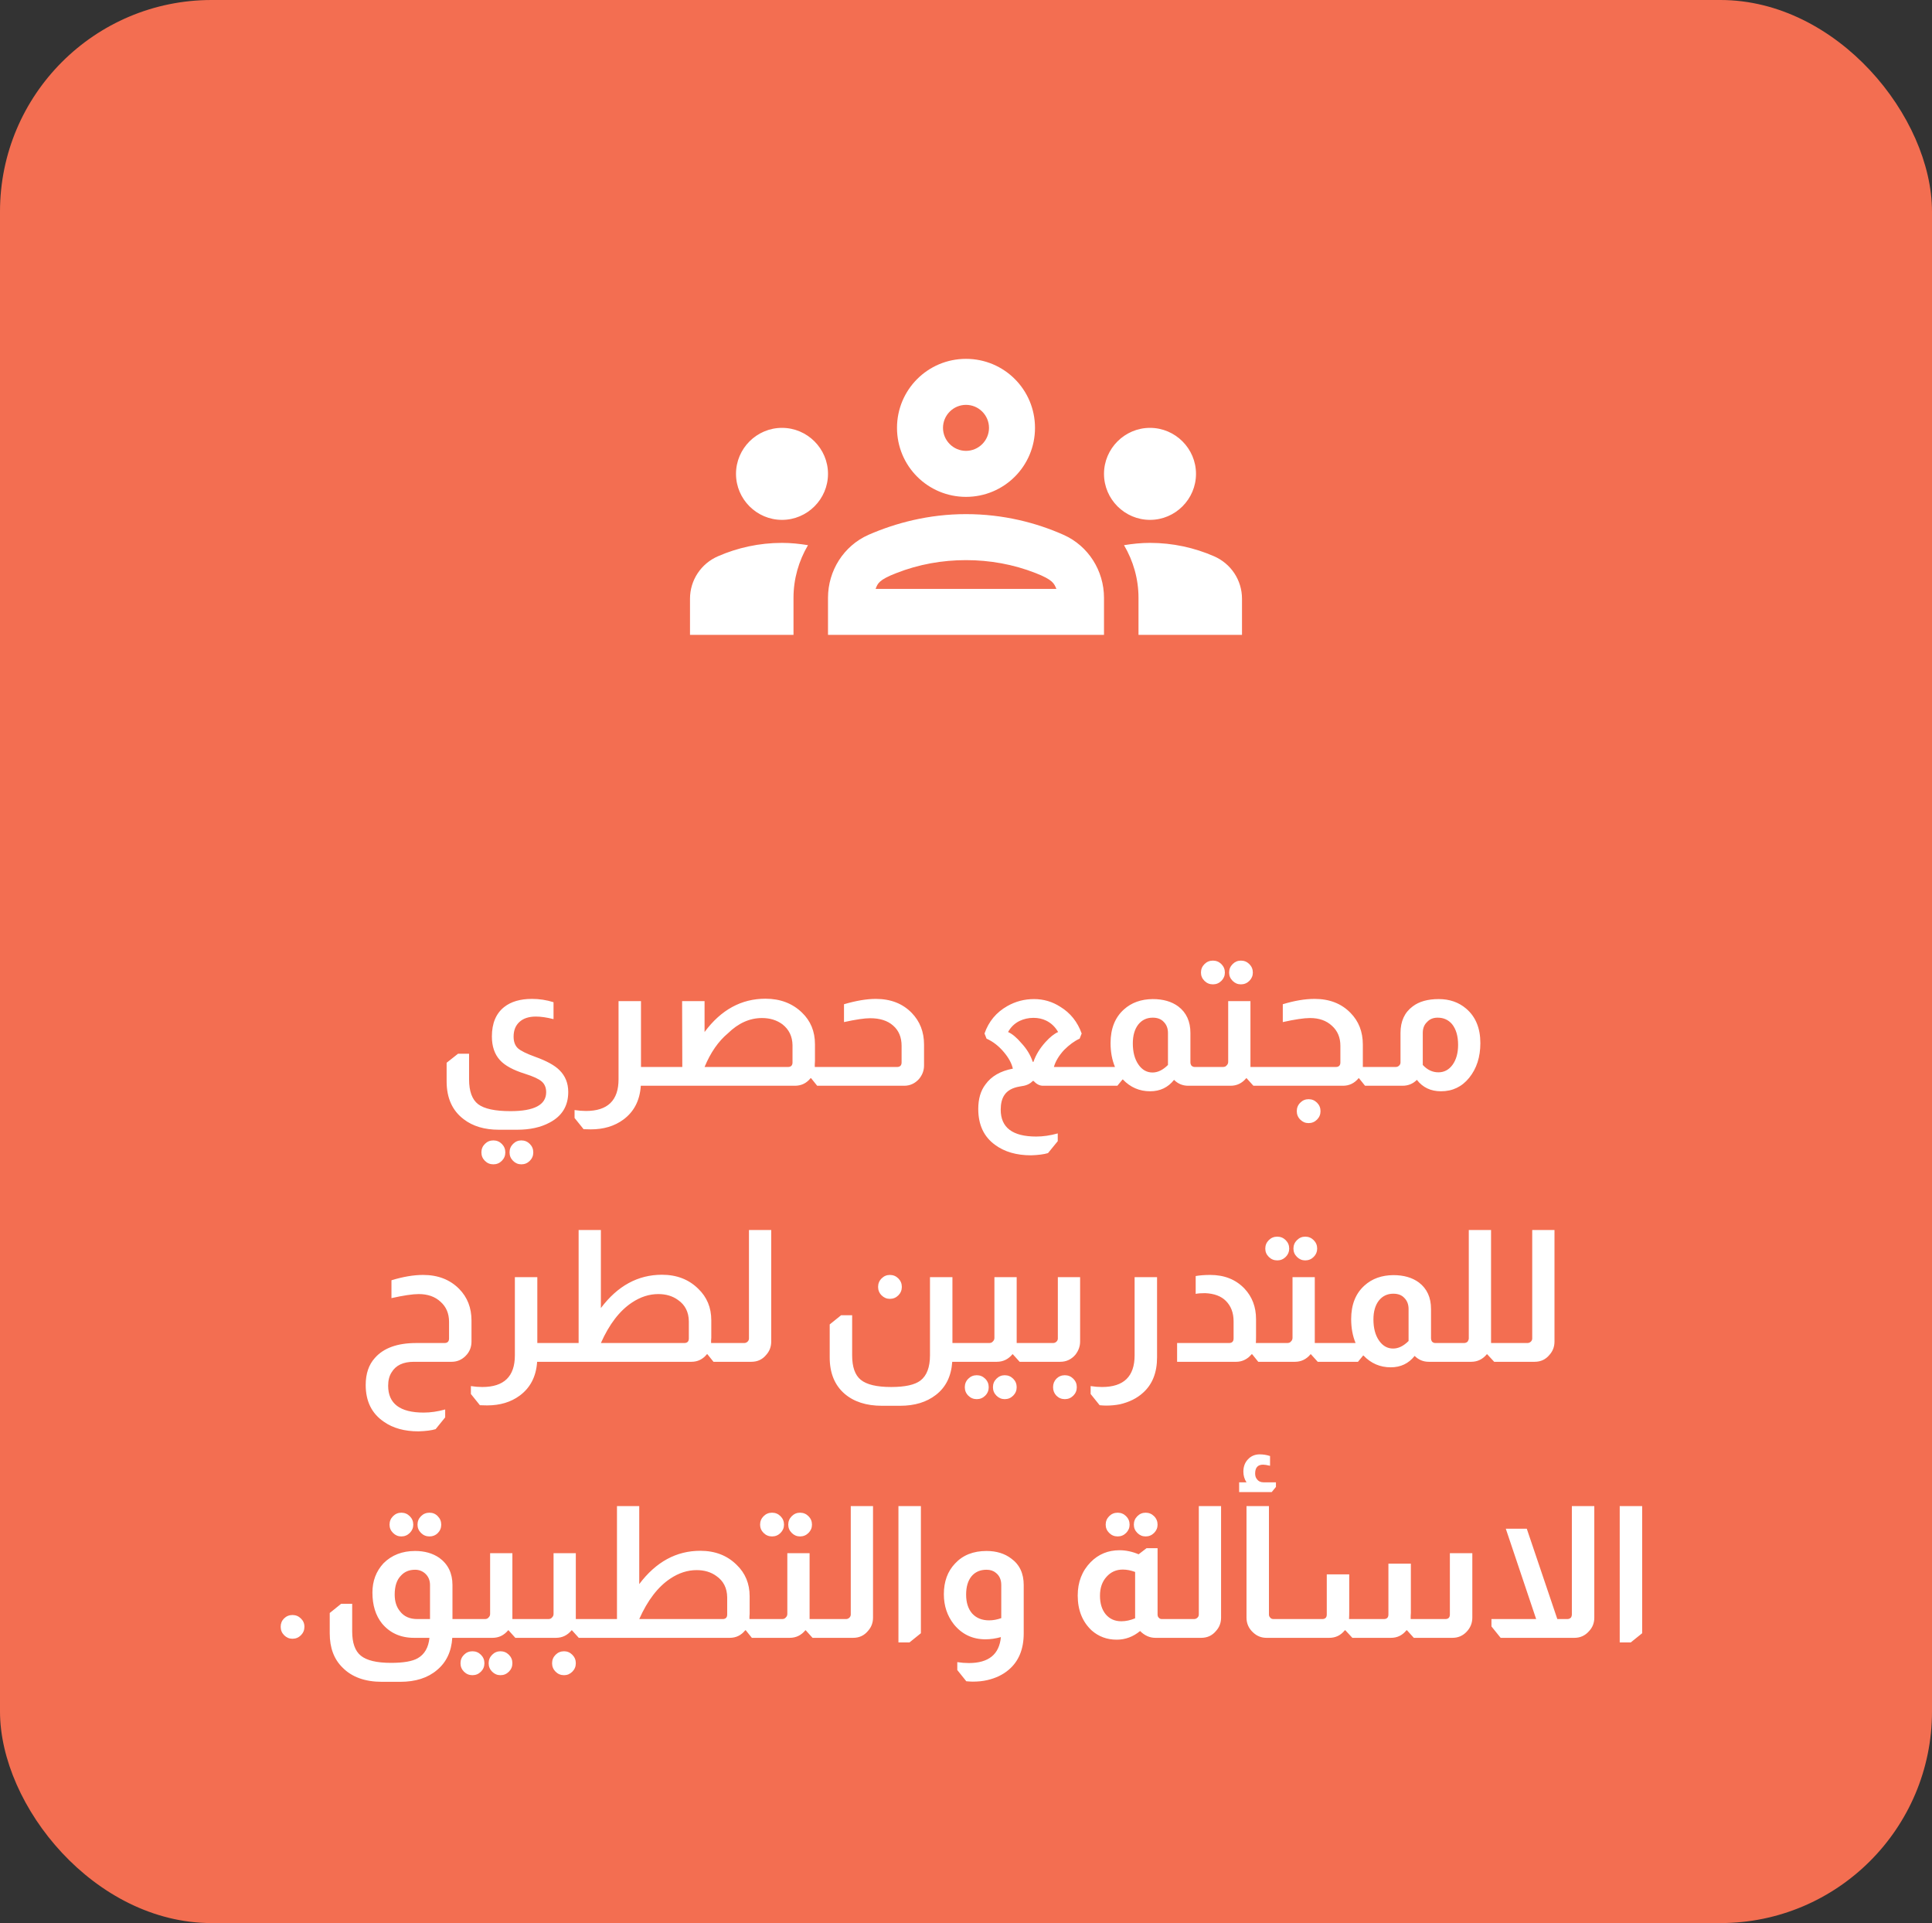 <svg xmlns="http://www.w3.org/2000/svg" width="210" height="209" viewBox="0 0 210 209" fill="none"><rect x="0" y="0" width="210" height="209" fill="#333333" stroke="none"/><rect width="210" height="209" rx="23" fill="#F36E51"></rect><path d="M85 56.5C87.75 56.5 90 54.25 90 51.5C90 48.75 87.75 46.5 85 46.5C82.25 46.5 80 48.75 80 51.5C80 54.25 82.25 56.5 85 56.5ZM87.825 59.25C86.9 59.1 85.975 59 85 59C82.525 59 80.175 59.525 78.05 60.45C76.2 61.25 75 63.05 75 65.075V69H86.25V64.975C86.25 62.9 86.825 60.95 87.825 59.25ZM125 56.5C127.75 56.5 130 54.25 130 51.5C130 48.75 127.75 46.5 125 46.5C122.25 46.5 120 48.75 120 51.5C120 54.25 122.25 56.5 125 56.5ZM135 65.075C135 63.05 133.8 61.25 131.95 60.45C129.825 59.525 127.475 59 125 59C124.025 59 123.1 59.1 122.175 59.25C123.175 60.95 123.75 62.9 123.75 64.975V69H135V65.075ZM115.6 58.125C112.675 56.825 109.075 55.875 105 55.875C100.925 55.875 97.325 56.85 94.4 58.125C91.7 59.325 90 62.025 90 64.975V69H120V64.975C120 62.025 118.3 59.325 115.6 58.125ZM95.175 64C95.4 63.425 95.5 63.025 97.45 62.275C99.875 61.325 102.425 60.875 105 60.875C107.575 60.875 110.125 61.325 112.55 62.275C114.475 63.025 114.575 63.425 114.825 64H95.175ZM105 44C106.375 44 107.5 45.125 107.5 46.5C107.5 47.875 106.375 49 105 49C103.625 49 102.5 47.875 102.5 46.5C102.5 45.125 103.625 44 105 44ZM105 39C100.85 39 97.5 42.35 97.5 46.5C97.5 50.65 100.85 54 105 54C109.15 54 112.5 50.65 112.5 46.5C112.5 42.35 109.15 39 105 39Z" fill="white"></path><path d="M50.986 117.3C50.986 118.593 51.313 119.493 51.966 120C52.633 120.507 53.806 120.76 55.486 120.76C58.073 120.76 59.366 120.073 59.366 118.7C59.366 118.207 59.206 117.82 58.886 117.54C58.566 117.26 57.959 116.98 57.066 116.7C55.786 116.3 54.879 115.807 54.346 115.22C53.759 114.58 53.466 113.72 53.466 112.64C53.466 111.213 53.913 110.147 54.806 109.44C55.553 108.853 56.559 108.56 57.826 108.56C58.626 108.56 59.406 108.68 60.166 108.92V110.76C59.433 110.573 58.793 110.48 58.246 110.48C57.486 110.48 56.893 110.673 56.466 111.06C56.039 111.447 55.826 111.98 55.826 112.66C55.826 113.207 55.979 113.627 56.286 113.92C56.593 114.2 57.226 114.513 58.186 114.86C59.413 115.3 60.286 115.78 60.806 116.3C61.446 116.927 61.766 117.72 61.766 118.68C61.766 120.187 61.093 121.293 59.746 122C58.786 122.52 57.606 122.78 56.206 122.78H54.226C52.666 122.78 51.393 122.4 50.406 121.64C49.166 120.707 48.546 119.333 48.546 117.52V115.5L49.786 114.52H50.986V117.3ZM53.626 123.94C53.986 123.94 54.293 124.067 54.546 124.32C54.799 124.573 54.926 124.88 54.926 125.24C54.926 125.6 54.799 125.907 54.546 126.16C54.293 126.413 53.986 126.54 53.626 126.54C53.266 126.54 52.959 126.413 52.706 126.16C52.453 125.907 52.326 125.6 52.326 125.24C52.326 124.88 52.453 124.573 52.706 124.32C52.959 124.067 53.266 123.94 53.626 123.94ZM56.666 123.94C57.026 123.94 57.333 124.067 57.586 124.32C57.839 124.573 57.966 124.88 57.966 125.24C57.966 125.6 57.839 125.907 57.586 126.16C57.333 126.413 57.026 126.54 56.666 126.54C56.319 126.54 56.019 126.413 55.766 126.16C55.513 125.907 55.386 125.6 55.386 125.24C55.386 124.88 55.513 124.573 55.766 124.32C56.019 124.067 56.319 123.94 56.666 123.94ZM69.673 108.8V115.96H70.693V118H69.653C69.547 119.6 68.913 120.827 67.753 121.68C66.793 122.387 65.613 122.74 64.213 122.74C63.973 122.74 63.713 122.733 63.433 122.72L62.453 121.5V120.64C62.88 120.707 63.293 120.74 63.693 120.74C66.053 120.74 67.233 119.593 67.233 117.3V108.8H69.673ZM76.583 112.16C78.37 109.747 80.576 108.54 83.203 108.54C84.803 108.54 86.123 109.04 87.163 110.04C88.11 110.947 88.583 112.093 88.583 113.48V115.32C88.583 115.4 88.576 115.513 88.563 115.66C88.563 115.793 88.563 115.893 88.563 115.96H89.223V118H88.823L88.163 117.18H88.103C87.663 117.727 87.096 118 86.403 118H70.563V115.96H74.163L74.143 108.8H76.583V112.16ZM86.143 113.6C86.13 112.64 85.763 111.88 85.043 111.32C84.43 110.867 83.69 110.64 82.823 110.64C81.49 110.64 80.256 111.193 79.123 112.3C78.083 113.167 77.236 114.387 76.583 115.96H85.643C85.976 115.96 86.143 115.793 86.143 115.46V113.6ZM91.739 109.14C93.059 108.753 94.212 108.56 95.199 108.56C96.812 108.56 98.112 109.067 99.099 110.08C99.992 111 100.439 112.147 100.439 113.52V115.8C100.439 116.347 100.252 116.84 99.879 117.28C99.439 117.76 98.905 118 98.279 118H89.079V115.96H97.499C97.832 115.96 97.999 115.793 97.999 115.46V113.66C97.999 112.727 97.692 111.993 97.079 111.46C96.479 110.927 95.645 110.66 94.579 110.66C93.965 110.66 93.019 110.8 91.739 111.08V109.14ZM107.013 112.32C107.466 111.013 108.293 110.02 109.493 109.34C110.386 108.833 111.353 108.58 112.393 108.58C113.433 108.58 114.386 108.86 115.253 109.42C116.346 110.087 117.12 111.053 117.573 112.32L117.353 112.88C116.793 113.133 116.226 113.547 115.653 114.12C115.093 114.733 114.726 115.347 114.553 115.96H117.773V118H113.373C113 118 112.66 117.827 112.353 117.48H112.253C111.973 117.787 111.58 117.973 111.073 118.04C110.993 118.053 110.92 118.067 110.853 118.08C110.04 118.213 109.473 118.533 109.153 119.04C108.9 119.427 108.773 119.947 108.773 120.6C108.773 122.547 110.06 123.52 112.633 123.52C113.38 123.52 114.16 123.407 114.973 123.18V124.02L113.913 125.32C113.473 125.453 112.86 125.533 112.073 125.56C110.486 125.56 109.18 125.18 108.153 124.42C106.94 123.54 106.333 122.24 106.333 120.52C106.333 119.427 106.593 118.54 107.113 117.86C107.753 116.967 108.746 116.393 110.093 116.14C109.96 115.553 109.633 114.953 109.113 114.34C108.566 113.687 107.94 113.2 107.233 112.88L107.013 112.32ZM115.013 112.16C114.693 111.6 114.26 111.187 113.713 110.92C113.3 110.72 112.84 110.62 112.333 110.62C111.8 110.62 111.293 110.733 110.813 110.96C110.28 111.227 109.866 111.627 109.573 112.16C110.026 112.36 110.506 112.76 111.013 113.36C111.6 113.987 112.013 114.667 112.253 115.4H112.333C112.586 114.653 113.02 113.94 113.633 113.26C114.126 112.713 114.586 112.347 115.013 112.16ZM121.193 115.96C120.873 115.187 120.713 114.32 120.713 113.36C120.713 111.787 121.2 110.567 122.173 109.7C122.987 108.967 124.027 108.593 125.293 108.58C126.427 108.58 127.353 108.847 128.073 109.38C128.953 110.047 129.393 111.007 129.393 112.26V115.46C129.393 115.58 129.427 115.693 129.493 115.8C129.6 115.907 129.72 115.96 129.853 115.96H130.033V118H129.153C128.553 118 128.04 117.787 127.613 117.36C126.96 118.187 126.093 118.6 125.013 118.6C123.853 118.6 122.867 118.173 122.053 117.32H122.013L121.453 118H117.633V115.96H121.193ZM126.953 112.26C126.953 111.767 126.8 111.367 126.493 111.06C126.213 110.753 125.813 110.6 125.293 110.6C124.64 110.6 124.113 110.853 123.713 111.36C123.327 111.867 123.133 112.547 123.133 113.4C123.133 114.333 123.333 115.093 123.733 115.68C124.133 116.267 124.647 116.56 125.273 116.56C125.847 116.56 126.407 116.287 126.953 115.74V112.26ZM131.839 104.4C132.199 104.4 132.506 104.527 132.759 104.78C133.012 105.033 133.139 105.34 133.139 105.7C133.139 106.047 133.012 106.347 132.759 106.6C132.506 106.853 132.199 106.98 131.839 106.98C131.479 106.98 131.172 106.853 130.919 106.6C130.666 106.347 130.539 106.047 130.539 105.7C130.539 105.34 130.666 105.033 130.919 104.78C131.172 104.527 131.479 104.4 131.839 104.4ZM134.879 104.4C135.239 104.4 135.546 104.527 135.799 104.78C136.052 105.033 136.179 105.34 136.179 105.7C136.179 106.047 136.052 106.347 135.799 106.6C135.546 106.853 135.239 106.98 134.879 106.98C134.532 106.98 134.232 106.853 133.979 106.6C133.726 106.347 133.599 106.047 133.599 105.7C133.599 105.34 133.726 105.033 133.979 104.78C134.232 104.527 134.532 104.4 134.879 104.4ZM135.919 108.8V115.66V115.96H136.939V118H136.239L135.499 117.18H135.459C135.006 117.727 134.439 118 133.759 118H129.899V115.96H132.919C133.106 115.96 133.239 115.907 133.319 115.8C133.439 115.693 133.499 115.56 133.499 115.4V108.8H135.919ZM139.434 109.14C140.7 108.753 141.854 108.56 142.894 108.56C144.507 108.56 145.807 109.067 146.794 110.08C147.687 110.987 148.134 112.133 148.134 113.52V115.66V115.96H148.794V118H148.374L147.714 117.18H147.674C147.22 117.727 146.654 118 145.974 118H136.774V115.96H145.194C145.527 115.96 145.694 115.793 145.694 115.46V113.66C145.694 112.753 145.387 112.027 144.774 111.48C144.174 110.92 143.38 110.64 142.394 110.64C141.74 110.64 140.754 110.787 139.434 111.08V109.14ZM142.234 119.46C142.594 119.46 142.9 119.587 143.154 119.84C143.407 120.093 143.534 120.4 143.534 120.76C143.534 121.12 143.407 121.427 143.154 121.68C142.9 121.933 142.594 122.06 142.234 122.06C141.887 122.06 141.587 121.933 141.334 121.68C141.08 121.427 140.954 121.12 140.954 120.76C140.954 120.4 141.08 120.093 141.334 119.84C141.587 119.587 141.887 119.46 142.234 119.46ZM152.229 112.26C152.229 110.993 152.669 110.033 153.549 109.38C154.242 108.847 155.189 108.58 156.389 108.58C157.562 108.58 158.556 108.927 159.369 109.62C160.396 110.5 160.909 111.747 160.909 113.36C160.909 114.88 160.502 116.14 159.689 117.14C158.902 118.113 157.882 118.6 156.629 118.6C155.522 118.6 154.649 118.187 154.009 117.36C153.582 117.787 153.062 118 152.449 118H148.629V115.96H151.709C151.856 115.96 151.982 115.907 152.089 115.8C152.182 115.707 152.229 115.593 152.229 115.46V112.26ZM154.649 115.74C155.142 116.273 155.709 116.54 156.349 116.54C156.976 116.54 157.489 116.267 157.889 115.72C158.289 115.16 158.489 114.44 158.489 113.56C158.489 112.6 158.269 111.847 157.829 111.3C157.429 110.833 156.909 110.6 156.269 110.6C155.789 110.6 155.409 110.753 155.129 111.06C154.809 111.353 154.649 111.753 154.649 112.26V115.74ZM42.55 139.14C43.817 138.753 44.964 138.56 45.99 138.56C47.604 138.56 48.91 139.067 49.91 140.08C50.804 140.987 51.25 142.133 51.25 143.52V145.8C51.25 146.413 51.037 146.933 50.61 147.36C50.184 147.787 49.677 148 49.09 148H44.99C43.83 148 43.024 148.38 42.57 149.14C42.317 149.527 42.19 150.013 42.19 150.6C42.19 152.547 43.477 153.52 46.05 153.52C46.797 153.52 47.577 153.407 48.39 153.18V154.04L47.35 155.32C46.924 155.453 46.304 155.533 45.49 155.56C43.97 155.56 42.717 155.213 41.73 154.52C40.41 153.627 39.75 152.293 39.75 150.52C39.75 149.293 40.084 148.313 40.75 147.58C41.697 146.5 43.197 145.96 45.25 145.96H48.31C48.644 145.96 48.81 145.793 48.81 145.46V143.66C48.81 142.753 48.504 142.027 47.89 141.48C47.29 140.92 46.497 140.64 45.51 140.64C44.857 140.64 43.87 140.787 42.55 141.08V139.14ZM58.404 138.8V145.96H59.424V148H58.384C58.277 149.6 57.644 150.827 56.484 151.68C55.524 152.387 54.344 152.74 52.944 152.74C52.704 152.74 52.444 152.733 52.164 152.72L51.184 151.5V150.64C51.611 150.707 52.024 150.74 52.424 150.74C54.784 150.74 55.964 149.593 55.964 147.3V138.8H58.404ZM65.314 133.68V142.16C67.127 139.747 69.34 138.54 71.954 138.54C73.553 138.54 74.867 139.047 75.894 140.06C76.84 140.967 77.314 142.107 77.314 143.48V145.38C77.314 145.433 77.307 145.533 77.293 145.68C77.293 145.813 77.293 145.907 77.293 145.96H77.954V148H77.553L76.894 147.18H76.834C76.394 147.727 75.834 148 75.153 148H59.294V145.96H62.894V133.68H65.314ZM74.874 143.6C74.86 142.587 74.467 141.813 73.694 141.28C73.107 140.853 72.394 140.64 71.553 140.64C70.567 140.64 69.614 140.947 68.694 141.56C67.347 142.453 66.22 143.92 65.314 145.96H74.374C74.707 145.96 74.874 145.793 74.874 145.46V143.6ZM83.829 133.68V145.8C83.829 146.36 83.649 146.84 83.289 147.24C82.876 147.747 82.336 148 81.669 148H77.809V145.96H80.889C81.036 145.96 81.162 145.907 81.269 145.8C81.362 145.707 81.409 145.593 81.409 145.46V133.68H83.829ZM96.725 138.56C97.085 138.56 97.391 138.687 97.645 138.94C97.898 139.193 98.025 139.5 98.025 139.86C98.025 140.22 97.898 140.527 97.645 140.78C97.391 141.033 97.085 141.16 96.725 141.16C96.378 141.16 96.078 141.033 95.825 140.78C95.571 140.527 95.445 140.22 95.445 139.86C95.445 139.5 95.571 139.193 95.825 138.94C96.078 138.687 96.378 138.56 96.725 138.56ZM103.525 138.8V145.96H104.525V148H103.505C103.398 149.573 102.805 150.773 101.725 151.6C100.711 152.387 99.418 152.78 97.845 152.78H95.865C94.158 152.78 92.798 152.34 91.785 151.46C90.718 150.527 90.185 149.213 90.185 147.52V143.94L91.425 142.94H92.625V147.3C92.625 148.567 92.938 149.453 93.565 149.96C94.205 150.48 95.305 150.74 96.865 150.74C98.371 150.74 99.431 150.507 100.045 150.04C100.738 149.507 101.085 148.593 101.085 147.3V138.8H103.525ZM110.509 138.8V145.66V145.96H111.529V148H110.829L110.089 147.18H110.049C109.595 147.727 109.029 148 108.349 148H104.489V145.96H107.509C107.695 145.96 107.829 145.907 107.909 145.8C108.029 145.693 108.089 145.56 108.089 145.4V138.8H110.509ZM106.169 149.46C106.529 149.46 106.835 149.587 107.089 149.84C107.342 150.093 107.469 150.4 107.469 150.76C107.469 151.12 107.342 151.427 107.089 151.68C106.835 151.933 106.529 152.06 106.169 152.06C105.809 152.06 105.502 151.933 105.249 151.68C104.995 151.427 104.869 151.12 104.869 150.76C104.869 150.4 104.995 150.093 105.249 149.84C105.502 149.587 105.809 149.46 106.169 149.46ZM109.209 149.46C109.569 149.46 109.875 149.587 110.129 149.84C110.382 150.093 110.509 150.4 110.509 150.76C110.509 151.12 110.382 151.427 110.129 151.68C109.875 151.933 109.569 152.06 109.209 152.06C108.862 152.06 108.562 151.933 108.309 151.68C108.055 151.427 107.929 151.12 107.929 150.76C107.929 150.4 108.055 150.093 108.309 149.84C108.562 149.587 108.862 149.46 109.209 149.46ZM117.403 138.8V145.8C117.403 146.32 117.23 146.8 116.883 147.24C116.443 147.747 115.897 148 115.243 148H111.383V145.96H114.463C114.61 145.96 114.737 145.907 114.843 145.8C114.937 145.707 114.983 145.593 114.983 145.46V138.8H117.403ZM115.743 149.46C116.103 149.46 116.41 149.587 116.663 149.84C116.917 150.093 117.043 150.4 117.043 150.76C117.043 151.12 116.917 151.427 116.663 151.68C116.41 151.933 116.103 152.06 115.743 152.06C115.383 152.06 115.077 151.933 114.823 151.68C114.583 151.427 114.463 151.12 114.463 150.76C114.463 150.4 114.583 150.093 114.823 149.84C115.077 149.587 115.383 149.46 115.743 149.46ZM125.767 138.8V147.52C125.767 149.173 125.26 150.453 124.247 151.36C123.594 151.96 122.754 152.38 121.727 152.62C121.247 152.713 120.747 152.76 120.227 152.76C120.054 152.76 119.82 152.747 119.527 152.72L118.547 151.5V150.64C118.974 150.707 119.387 150.74 119.787 150.74C122.147 150.74 123.327 149.593 123.327 147.3V138.8H125.767ZM129.966 138.68C130.42 138.6 130.946 138.56 131.546 138.56C133.08 138.56 134.32 139.053 135.266 140.04C136.106 140.933 136.526 142.04 136.526 143.36V145.28C136.526 145.587 136.52 145.813 136.506 145.96H137.026V148H136.766L136.106 147.18H136.046C135.94 147.3 135.826 147.413 135.706 147.52C135.306 147.84 134.86 148 134.366 148H127.946V145.96H133.586C133.92 145.96 134.086 145.793 134.086 145.46V143.6C134.086 142.68 133.806 141.94 133.246 141.38C132.726 140.86 131.973 140.58 130.986 140.54C130.533 140.54 130.193 140.567 129.966 140.62V138.68ZM138.831 134.4C139.191 134.4 139.498 134.527 139.751 134.78C140.005 135.033 140.131 135.34 140.131 135.7C140.131 136.047 140.005 136.347 139.751 136.6C139.498 136.853 139.191 136.98 138.831 136.98C138.471 136.98 138.165 136.853 137.911 136.6C137.658 136.347 137.531 136.047 137.531 135.7C137.531 135.34 137.658 135.033 137.911 134.78C138.165 134.527 138.471 134.4 138.831 134.4ZM141.871 134.4C142.231 134.4 142.538 134.527 142.791 134.78C143.045 135.033 143.171 135.34 143.171 135.7C143.171 136.047 143.045 136.347 142.791 136.6C142.538 136.853 142.231 136.98 141.871 136.98C141.525 136.98 141.225 136.853 140.971 136.6C140.718 136.347 140.591 136.047 140.591 135.7C140.591 135.34 140.718 135.033 140.971 134.78C141.225 134.527 141.525 134.4 141.871 134.4ZM142.911 138.8V145.66V145.96H143.931V148H143.231L142.491 147.18H142.451C141.998 147.727 141.431 148 140.751 148H136.891V145.96H139.911C140.098 145.96 140.231 145.907 140.311 145.8C140.431 145.693 140.491 145.56 140.491 145.4V138.8H142.911ZM147.346 145.96C147.026 145.187 146.866 144.32 146.866 143.36C146.866 141.787 147.352 140.567 148.326 139.7C149.139 138.967 150.179 138.593 151.446 138.58C152.579 138.58 153.506 138.847 154.226 139.38C155.106 140.047 155.546 141.007 155.546 142.26V145.46C155.546 145.58 155.579 145.693 155.646 145.8C155.752 145.907 155.872 145.96 156.006 145.96H156.186V148H155.306C154.706 148 154.192 147.787 153.766 147.36C153.112 148.187 152.246 148.6 151.166 148.6C150.006 148.6 149.019 148.173 148.206 147.32H148.166L147.606 148H143.786V145.96H147.346ZM153.106 142.26C153.106 141.767 152.952 141.367 152.646 141.06C152.366 140.753 151.966 140.6 151.446 140.6C150.792 140.6 150.266 140.853 149.866 141.36C149.479 141.867 149.286 142.547 149.286 143.4C149.286 144.333 149.486 145.093 149.886 145.68C150.286 146.267 150.799 146.56 151.426 146.56C151.999 146.56 152.559 146.287 153.106 145.74V142.26ZM162.071 133.68V145.66V145.96H163.091V148H162.411L161.651 147.18H161.611C161.158 147.727 160.591 148 159.911 148H156.051V145.96H159.131C159.291 145.96 159.425 145.907 159.531 145.8C159.611 145.667 159.651 145.553 159.651 145.46V133.68H162.071ZM168.966 133.68V145.8C168.966 146.36 168.786 146.84 168.426 147.24C168.013 147.747 167.473 148 166.806 148H162.946V145.96H166.026C166.173 145.96 166.299 145.907 166.406 145.8C166.499 145.707 166.546 145.593 166.546 145.46V133.68H168.966ZM31.789 175.52C32.149 175.52 32.456 175.647 32.709 175.9C32.962 176.14 33.089 176.44 33.089 176.8C33.089 177.16 32.962 177.467 32.709 177.72C32.456 177.973 32.149 178.1 31.789 178.1C31.442 178.1 31.142 177.973 30.889 177.72C30.636 177.467 30.509 177.16 30.509 176.8C30.509 176.44 30.629 176.14 30.869 175.9C31.122 175.647 31.429 175.52 31.789 175.52ZM43.621 164.4C43.981 164.4 44.288 164.527 44.541 164.78C44.794 165.033 44.921 165.34 44.921 165.7C44.921 166.047 44.794 166.347 44.541 166.6C44.288 166.853 43.981 166.98 43.621 166.98C43.274 166.98 42.974 166.853 42.721 166.6C42.468 166.347 42.341 166.047 42.341 165.7C42.341 165.34 42.468 165.033 42.721 164.78C42.974 164.527 43.274 164.4 43.621 164.4ZM46.681 164.4C47.041 164.4 47.341 164.527 47.581 164.78C47.834 165.033 47.961 165.34 47.961 165.7C47.961 166.06 47.834 166.367 47.581 166.62C47.341 166.86 47.041 166.98 46.681 166.98C46.321 166.98 46.014 166.853 45.761 166.6C45.508 166.347 45.381 166.047 45.381 165.7C45.381 165.34 45.508 165.033 45.761 164.78C46.014 164.527 46.321 164.4 46.681 164.4ZM45.001 178C43.548 178 42.388 177.48 41.521 176.44C40.828 175.573 40.481 174.453 40.481 173.08C40.481 171.827 40.881 170.767 41.681 169.9C42.574 169.007 43.721 168.56 45.121 168.56C46.148 168.56 47.021 168.807 47.741 169.3C48.701 169.993 49.181 170.98 49.181 172.26V175.96H49.821V178H49.161C49.068 179.493 48.514 180.66 47.501 181.5C46.501 182.353 45.168 182.78 43.501 182.78H41.521C39.681 182.78 38.254 182.267 37.241 181.24C36.308 180.333 35.841 179.093 35.841 177.52V175.3L37.081 174.3H38.281V177.3C38.281 178.553 38.594 179.433 39.221 179.94C39.861 180.46 40.954 180.72 42.501 180.72C43.848 180.72 44.814 180.553 45.401 180.22C46.148 179.793 46.574 179.053 46.681 178H45.001ZM46.741 172.26C46.741 171.74 46.561 171.32 46.201 171C45.894 170.733 45.534 170.6 45.121 170.6C44.481 170.6 43.968 170.813 43.581 171.24C43.128 171.693 42.901 172.38 42.901 173.3C42.901 174.047 43.094 174.653 43.481 175.12C43.908 175.68 44.534 175.96 45.361 175.96H46.741V172.26ZM55.694 168.8V175.66V175.96H56.714V178H56.014L55.274 177.18H55.234C54.781 177.727 54.214 178 53.534 178H49.674V175.96H52.694C52.881 175.96 53.014 175.907 53.094 175.8C53.214 175.693 53.274 175.56 53.274 175.4V168.8H55.694ZM51.354 179.46C51.714 179.46 52.021 179.587 52.274 179.84C52.528 180.093 52.654 180.4 52.654 180.76C52.654 181.12 52.528 181.427 52.274 181.68C52.021 181.933 51.714 182.06 51.354 182.06C50.994 182.06 50.688 181.933 50.434 181.68C50.181 181.427 50.054 181.12 50.054 180.76C50.054 180.4 50.181 180.093 50.434 179.84C50.688 179.587 50.994 179.46 51.354 179.46ZM54.394 179.46C54.754 179.46 55.061 179.587 55.314 179.84C55.568 180.093 55.694 180.4 55.694 180.76C55.694 181.12 55.568 181.427 55.314 181.68C55.061 181.933 54.754 182.06 54.394 182.06C54.048 182.06 53.748 181.933 53.494 181.68C53.241 181.427 53.114 181.12 53.114 180.76C53.114 180.4 53.241 180.093 53.494 179.84C53.748 179.587 54.048 179.46 54.394 179.46ZM62.589 168.8V175.66V175.96H63.609V178H62.909L62.169 177.18H62.129C61.676 177.727 61.109 178 60.429 178H56.569V175.96H59.589C59.776 175.96 59.909 175.907 59.989 175.8C60.109 175.693 60.169 175.56 60.169 175.4V168.8H62.589ZM61.309 179.46C61.656 179.46 61.956 179.587 62.209 179.84C62.462 180.093 62.589 180.4 62.589 180.76C62.589 181.12 62.462 181.427 62.209 181.68C61.956 181.933 61.656 182.06 61.309 182.06C60.949 182.06 60.642 181.933 60.389 181.68C60.136 181.427 60.009 181.12 60.009 180.76C60.009 180.4 60.136 180.093 60.389 179.84C60.642 179.587 60.949 179.46 61.309 179.46ZM69.483 163.68V172.16C71.297 169.747 73.51 168.54 76.123 168.54C77.723 168.54 79.037 169.047 80.063 170.06C81.01 170.967 81.483 172.107 81.483 173.48V175.38C81.483 175.433 81.477 175.533 81.463 175.68C81.463 175.813 81.463 175.907 81.463 175.96H82.123V178H81.723L81.063 177.18H81.003C80.563 177.727 80.003 178 79.323 178H63.463V175.96H67.063V163.68H69.483ZM79.043 173.6C79.03 172.587 78.637 171.813 77.863 171.28C77.277 170.853 76.563 170.64 75.723 170.64C74.737 170.64 73.783 170.947 72.863 171.56C71.517 172.453 70.39 173.92 69.483 175.96H78.543C78.877 175.96 79.043 175.793 79.043 175.46V173.6ZM83.919 164.4C84.279 164.4 84.586 164.527 84.839 164.78C85.092 165.033 85.219 165.34 85.219 165.7C85.219 166.047 85.092 166.347 84.839 166.6C84.586 166.853 84.279 166.98 83.919 166.98C83.559 166.98 83.252 166.853 82.999 166.6C82.746 166.347 82.619 166.047 82.619 165.7C82.619 165.34 82.746 165.033 82.999 164.78C83.252 164.527 83.559 164.4 83.919 164.4ZM86.959 164.4C87.319 164.4 87.626 164.527 87.879 164.78C88.132 165.033 88.259 165.34 88.259 165.7C88.259 166.047 88.132 166.347 87.879 166.6C87.626 166.853 87.319 166.98 86.959 166.98C86.612 166.98 86.312 166.853 86.059 166.6C85.806 166.347 85.679 166.047 85.679 165.7C85.679 165.34 85.806 165.033 86.059 164.78C86.312 164.527 86.612 164.4 86.959 164.4ZM87.999 168.8V175.66V175.96H89.019V178H88.319L87.579 177.18H87.539C87.086 177.727 86.519 178 85.839 178H81.979V175.96H84.999C85.186 175.96 85.319 175.907 85.399 175.8C85.519 175.693 85.579 175.56 85.579 175.4V168.8H87.999ZM94.894 163.68V175.8C94.894 176.36 94.714 176.84 94.354 177.24C93.94 177.747 93.4 178 92.734 178H88.874V175.96H91.954C92.1 175.96 92.227 175.907 92.334 175.8C92.427 175.707 92.474 175.593 92.474 175.46V163.68H94.894ZM100.097 163.68V177.5L98.857 178.5H97.657V163.68H100.097ZM108.793 177.92C108.219 178.08 107.659 178.16 107.113 178.16C105.699 178.16 104.553 177.613 103.673 176.52C102.953 175.6 102.593 174.513 102.593 173.26C102.593 171.887 102.999 170.773 103.813 169.92C104.653 169.013 105.793 168.56 107.233 168.56C108.299 168.56 109.193 168.833 109.913 169.38C110.819 170.033 111.273 170.993 111.273 172.26V177.52C111.273 179.24 110.726 180.56 109.633 181.48C109.006 182.013 108.226 182.387 107.293 182.6C106.826 182.707 106.306 182.76 105.733 182.76C105.586 182.76 105.353 182.747 105.033 182.72L104.053 181.5V180.64C104.479 180.707 104.899 180.74 105.313 180.74C107.459 180.74 108.619 179.8 108.793 177.92ZM108.833 172.26C108.833 171.687 108.639 171.247 108.253 170.94C107.986 170.713 107.646 170.6 107.233 170.6C106.539 170.6 105.993 170.84 105.593 171.32C105.206 171.8 105.013 172.46 105.013 173.3C105.013 174.167 105.233 174.853 105.673 175.36C106.126 175.853 106.739 176.1 107.513 176.1C107.939 176.1 108.379 176.02 108.833 175.86V172.26ZM121.483 164.4C121.843 164.4 122.15 164.527 122.403 164.78C122.656 165.033 122.783 165.34 122.783 165.7C122.783 166.047 122.656 166.347 122.403 166.6C122.15 166.853 121.843 166.98 121.483 166.98C121.123 166.98 120.816 166.853 120.563 166.6C120.31 166.347 120.183 166.047 120.183 165.7C120.183 165.34 120.31 165.033 120.563 164.78C120.816 164.527 121.123 164.4 121.483 164.4ZM124.523 164.4C124.883 164.4 125.19 164.527 125.443 164.78C125.696 165.033 125.823 165.34 125.823 165.7C125.823 166.047 125.696 166.347 125.443 166.6C125.19 166.853 124.883 166.98 124.523 166.98C124.176 166.98 123.876 166.853 123.623 166.6C123.37 166.347 123.243 166.047 123.243 165.7C123.243 165.34 123.37 165.033 123.623 164.78C123.876 164.527 124.176 164.4 124.523 164.4ZM125.823 168.26V175.46C125.823 175.62 125.87 175.74 125.963 175.82C126.043 175.913 126.15 175.96 126.283 175.96H126.843V178H125.583C124.97 178 124.416 177.753 123.923 177.26C123.163 177.887 122.316 178.2 121.383 178.2C120.33 178.2 119.423 177.867 118.663 177.2C117.65 176.253 117.143 174.987 117.143 173.4C117.143 171.947 117.61 170.74 118.543 169.78C119.396 168.913 120.443 168.48 121.683 168.48C122.376 168.48 123.07 168.627 123.763 168.92L124.623 168.26H125.823ZM123.383 170.84C122.916 170.667 122.47 170.58 122.043 170.58C121.323 170.58 120.73 170.847 120.263 171.38C119.796 171.9 119.563 172.58 119.563 173.42C119.563 174.26 119.77 174.933 120.183 175.44C120.61 175.947 121.176 176.2 121.883 176.2C122.363 176.2 122.863 176.093 123.383 175.88V170.84ZM132.726 163.68V175.8C132.726 176.36 132.546 176.84 132.186 177.24C131.772 177.747 131.232 178 130.566 178H126.706V175.96H129.786C129.932 175.96 130.059 175.907 130.166 175.8C130.259 175.707 130.306 175.593 130.306 175.46V163.68H132.726ZM135.489 161.1C135.263 160.753 135.149 160.367 135.149 159.94C135.149 159.393 135.316 158.947 135.649 158.6C135.983 158.24 136.409 158.06 136.929 158.06C137.303 158.06 137.676 158.12 138.049 158.24V159.3C137.716 159.22 137.463 159.18 137.289 159.18C136.716 159.18 136.429 159.5 136.429 160.14C136.429 160.407 136.496 160.613 136.629 160.76C136.789 160.987 137.029 161.1 137.349 161.1H138.689V161.6L138.229 162.16H134.689V161.1H135.489ZM137.929 163.68V175.46C137.929 175.593 137.969 175.7 138.049 175.78C138.129 175.9 138.256 175.96 138.429 175.96H138.949V178H137.649C137.103 178 136.623 177.807 136.209 177.42C135.729 176.98 135.489 176.44 135.489 175.8V163.68H137.929ZM160.035 168.8V175.8C160.035 176.4 159.822 176.92 159.395 177.36C158.982 177.787 158.475 178 157.875 178H153.675L152.935 177.18H152.875C152.435 177.727 151.875 178 151.195 178H146.995L146.235 177.18H146.175C145.735 177.727 145.175 178 144.495 178H138.815V175.96H143.715C144.048 175.96 144.215 175.793 144.215 175.46V171.1H146.655V175.1C146.655 175.487 146.648 175.773 146.635 175.96H150.415C150.748 175.96 150.915 175.793 150.915 175.46V169.94H153.355V175.28C153.355 175.36 153.348 175.48 153.335 175.64C153.335 175.787 153.335 175.893 153.335 175.96H157.095C157.428 175.96 157.595 175.793 157.595 175.46V168.8H160.035ZM173.294 163.68V175.8C173.294 176.373 173.107 176.86 172.734 177.26C172.307 177.753 171.774 178 171.134 178H163.114L162.114 176.76V175.96H166.974L163.674 166.14H165.954L169.274 175.96H170.354C170.514 175.96 170.647 175.907 170.754 175.8C170.821 175.693 170.854 175.58 170.854 175.46V163.68H173.294ZM178.496 163.68V177.5L177.256 178.5H176.056V163.68H178.496Z" fill="white"></path></svg>